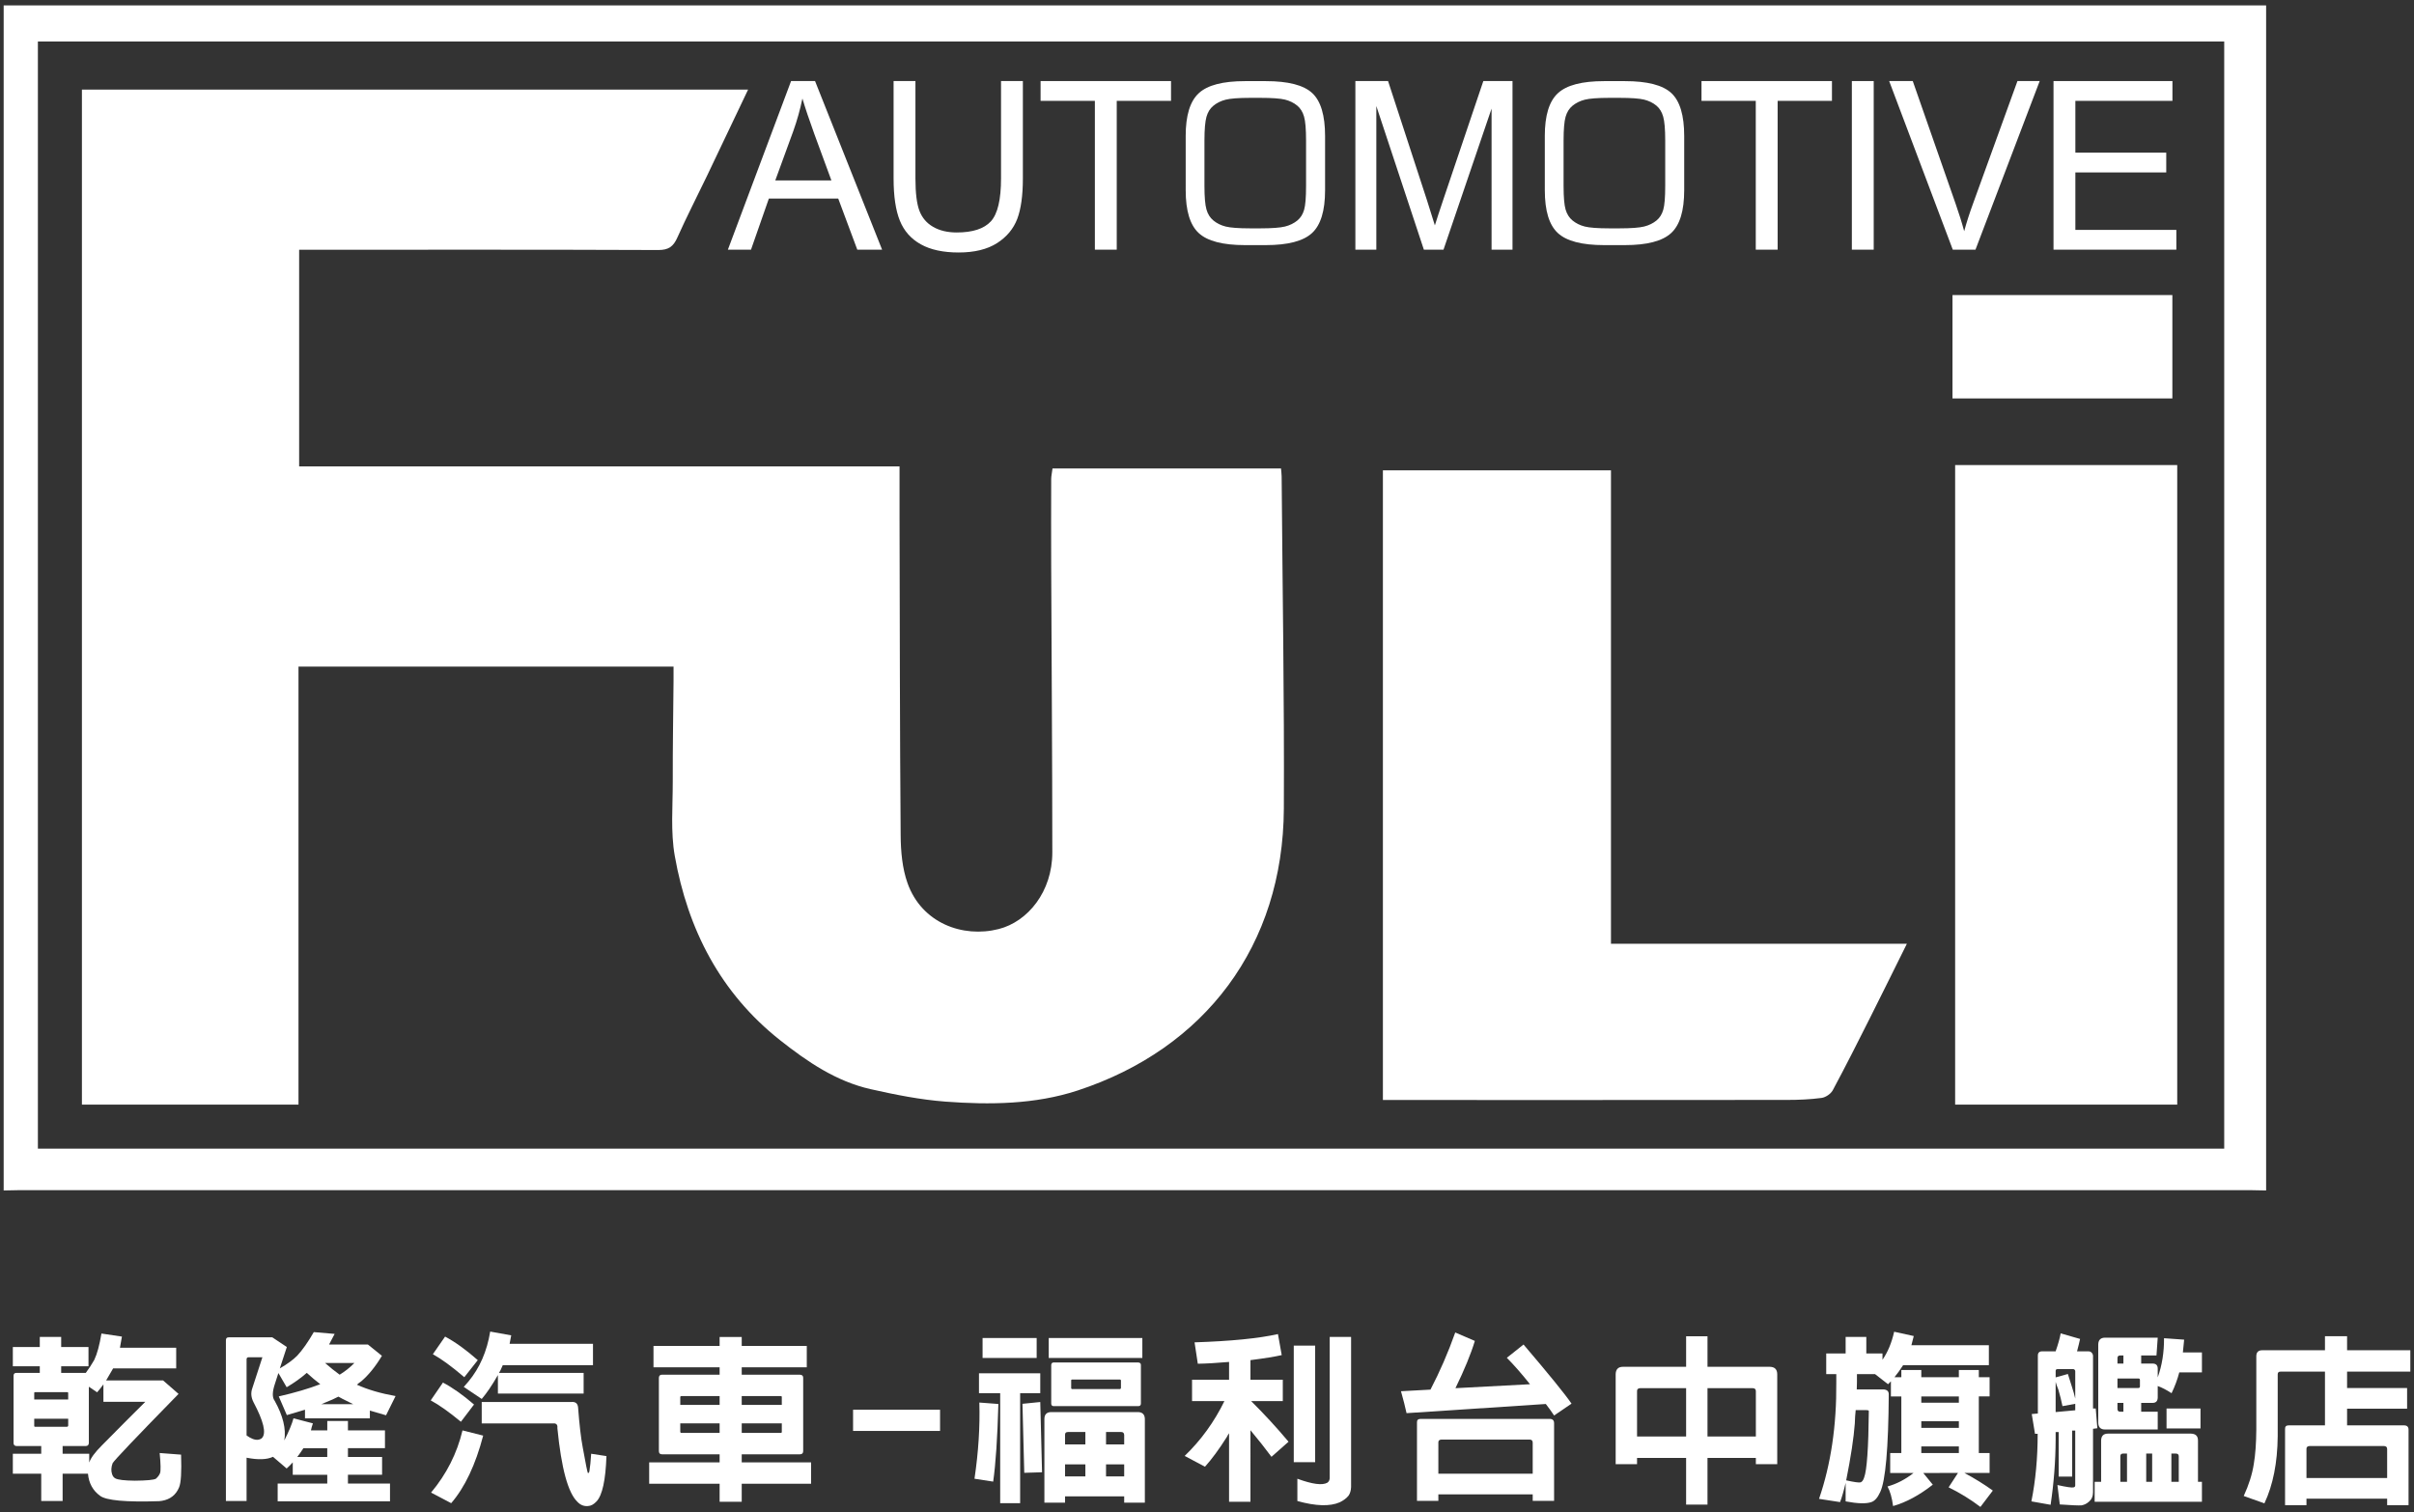 <?xml version="1.0" encoding="utf-8"?>
<!-- Generator: Adobe Illustrator 16.0.0, SVG Export Plug-In . SVG Version: 6.00 Build 0)  -->
<!DOCTYPE svg PUBLIC "-//W3C//DTD SVG 1.0//EN" "http://www.w3.org/TR/2001/REC-SVG-20010904/DTD/svg10.dtd">
<svg version="1.0" id="圖層_1" xmlns="http://www.w3.org/2000/svg" xmlns:xlink="http://www.w3.org/1999/xlink" x="0px" y="0px"
	 width="223px" height="139.72px" viewBox="0 0 223 139.72" enable-background="new 0 0 223 139.72" xml:space="preserve">
<rect x="0" y="0" width="223" height="139.72" fill="#333333" stroke="none"/>
<g>
	<g>
		<path fill-rule="evenodd" clip-rule="evenodd" fill="#FFFFFF" d="M3.5,3.836c0,34.182,0,68.229,0,102.281
			c67.384,0,134.676,0,201.968,0c0-34.137,0-68.186,0-102.281C138.119,3.836,70.856,3.836,3.5,3.836L3.5,3.836z M0.339,109.981
			c0-36.489,0-72.978,0-109.482c69.637,0,139.272,0,209,0c0,36.484,0,72.984,0,109.482c-0.436-0.008-0.873-0.025-1.309-0.025
			c-68.794-0.002-137.59-0.002-206.385,0C1.21,109.956,0.775,109.974,0.339,109.981z"/>
		<path fill-rule="evenodd" clip-rule="evenodd" fill="#FFFFFF" d="M97.228,43.282c7.027,0,14.026,0,21.11,0
			c0.016,0.201,0.052,0.467,0.057,0.734c0.076,10.23,0.254,20.462,0.204,30.692c-0.063,12.665-7.285,22.178-19.052,26.039
			c-3.924,1.287-8.114,1.334-12.228,1.025c-2.31-0.176-4.61-0.636-6.874-1.145c-3.199-0.718-5.872-2.541-8.387-4.531
			c-5.508-4.355-8.521-10.224-9.723-17.016c-0.396-2.239-0.183-4.59-0.187-6.89c-0.008-3.096,0.045-6.188,0.072-9.282
			c0.004-0.427,0.001-0.856,0.001-1.326c-11.551,0-22.988,0-34.647,0c0,13.571,0,26.988,0,40.469c-6.79,0-13.357,0-20.007,0
			c0-31.214,0-62.416,0-93.772c20.477,0,40.952,0,61.539,0c-1.265,2.656-2.531,5.33-3.81,7.998
			c-0.907,1.892-1.871,3.759-2.725,5.672c-0.37,0.829-0.807,1.152-1.763,1.149c-10.514-0.042-21.026-0.026-31.539-0.026
			c-0.51,0-1.018,0-1.634,0c0,6.712,0,13.309,0,20.016c18.477,0,36.825,0,55.463,0c0.001,1.672-0.002,3.241,0,4.81
			c0.025,9.757,0.025,19.518,0.103,29.275c0.012,1.478,0.146,3.04,0.634,4.415c1.313,3.692,5.093,5.084,8.413,4.245
			c2.703-0.683,4.964-3.46,4.963-7.082c-0.004-8.846-0.07-17.69-0.105-26.535c-0.012-2.656-0.005-5.313,0.001-7.969
			C97.111,43.978,97.173,43.709,97.228,43.282z"/>
		<path fill-rule="evenodd" clip-rule="evenodd" fill="#FFFFFF" d="M127.749,101.625c0-19.463,0-38.771,0-58.172
			c6.996,0,13.986,0,21.069,0c0,14.521,0,29.021,0,43.734c9.103,0,18.111,0,27.336,0c-1.213,2.44-2.287,4.625-3.383,6.803
			c-1.133,2.257-2.273,4.513-3.467,6.739c-0.18,0.329-0.652,0.651-1.029,0.703c-1.049,0.14-2.119,0.185-3.184,0.185
			c-11.94,0.013-23.878,0.008-35.816,0.008C128.804,101.625,128.334,101.625,127.749,101.625z"/>
		<path fill-rule="evenodd" clip-rule="evenodd" fill="#FFFFFF" d="M201.128,102.048c-6.857,0-13.656,0-20.516,0
			c0-19.707,0-39.354,0-59.086c6.824,0,13.621,0,20.516,0C201.128,62.602,201.128,82.276,201.128,102.048z"/>
		<path fill-rule="evenodd" clip-rule="evenodd" fill="#FFFFFF" d="M180.367,36.81c0-3.218,0-6.339,0-9.548
			c6.768,0,13.508,0,20.311,0c0,3.18,0,6.327,0,9.548C193.919,36.81,187.205,36.81,180.367,36.81z"/>
		<path fill-rule="evenodd" clip-rule="evenodd" fill="#FFFFFF" d="M67.24,23.066l5.838-15.577h2.214l6.195,15.577h-2.292
			l-1.761-4.721h-6.408l-1.65,4.721H67.24L67.24,23.066z M71.618,16.671h5.186l-1.588-4.319c-0.477-1.312-0.838-2.396-1.091-3.252
			c-0.208,1.017-0.487,2.012-0.838,2.997L71.618,16.671z"/>
		<path fill-rule="evenodd" clip-rule="evenodd" fill="#FFFFFF" d="M92.472,7.489h2.019v8.996c0,1.568-0.172,2.811-0.516,3.73
			c-0.348,0.918-0.971,1.669-1.87,2.246c-0.903,0.575-2.083,0.865-3.549,0.865c-1.421,0-2.587-0.249-3.49-0.753
			c-0.906-0.505-1.552-1.231-1.937-2.183c-0.387-0.955-0.581-2.256-0.581-3.906V7.489h2.018v8.993c0,1.352,0.124,2.354,0.368,2.99
			c0.245,0.643,0.663,1.139,1.263,1.484c0.595,0.347,1.323,0.521,2.186,0.521c1.473,0,2.524-0.344,3.152-1.028
			c0.627-0.688,0.938-2.009,0.938-3.967V7.489z"/>
		<polygon fill-rule="evenodd" clip-rule="evenodd" fill="#FFFFFF" points="101.142,23.066 101.142,9.318 96.127,9.318 
			96.127,7.489 108.177,7.489 108.177,9.318 103.162,9.318 103.162,23.066 		"/>
		<path fill-rule="evenodd" clip-rule="evenodd" fill="#FFFFFF" d="M125.207,23.066V7.489h3.02l3.599,11.026
			c0.331,1.026,0.571,1.796,0.724,2.308c0.174-0.566,0.447-1.4,0.818-2.499l3.659-10.835h2.695v15.577h-1.934V10.034l-4.44,13.032
			h-1.814l-4.392-13.27v13.27H125.207z"/>
		<polygon fill-rule="evenodd" clip-rule="evenodd" fill="#FFFFFF" points="162.195,23.066 162.195,9.318 157.18,9.318 
			157.18,7.489 169.232,7.489 169.232,9.318 164.214,9.318 164.214,23.066 		"/>
		<rect x="171.07" y="7.489" fill-rule="evenodd" clip-rule="evenodd" fill="#FFFFFF" width="2.02" height="15.577"/>
		<path fill-rule="evenodd" clip-rule="evenodd" fill="#FFFFFF" d="M180.394,23.066l-5.877-15.577h2.18l3.953,11.321
			c0.316,0.906,0.584,1.755,0.797,2.55c0.232-0.854,0.506-1.702,0.818-2.55l4.102-11.321h2.055l-5.932,15.577H180.394z"/>
		<polygon fill-rule="evenodd" clip-rule="evenodd" fill="#FFFFFF" points="189.699,23.066 189.699,7.489 200.685,7.489 
			200.685,9.318 191.718,9.318 191.718,14.102 200.113,14.102 200.113,15.931 191.718,15.931 191.718,21.239 201.046,21.239 
			201.046,23.066 		"/>
		<path fill-rule="evenodd" clip-rule="evenodd" fill="#FFFFFF" d="M116.429,9.04h-0.94c-1.066,0-1.823,0.059-2.266,0.17
			c-0.443,0.113-0.823,0.302-1.142,0.566c-0.302,0.25-0.51,0.589-0.63,1.016c-0.122,0.429-0.187,1.161-0.187,2.197v4.188
			c0,1.033,0.064,1.759,0.187,2.179c0.12,0.42,0.328,0.756,0.63,1.007c0.318,0.264,0.698,0.454,1.142,0.566
			c0.442,0.11,1.199,0.168,2.266,0.168h0.94c1.067,0,1.825-0.058,2.276-0.168c0.449-0.112,0.832-0.303,1.152-0.566
			c0.292-0.243,0.499-0.573,0.615-0.984c0.119-0.408,0.179-1.14,0.179-2.201v-4.206c0-1.041-0.063-1.772-0.185-2.198
			c-0.123-0.429-0.33-0.768-0.632-1.018c-0.312-0.257-0.688-0.44-1.13-0.553C118.261,9.096,117.502,9.04,116.429,9.04L116.429,9.04z
			 M109.531,12.565c0-1.891,0.4-3.206,1.205-3.95c0.801-0.748,2.227-1.12,4.277-1.12h1.913c2.071,0,3.5,0.366,4.294,1.103
			c0.792,0.733,1.188,2.059,1.188,3.968v5.01c0,1.896-0.402,3.215-1.209,3.956c-0.804,0.742-2.229,1.113-4.272,1.113h-1.913
			c-2.051,0-3.477-0.371-4.277-1.113c-0.805-0.741-1.205-2.06-1.205-3.956V12.565z"/>
		<path fill-rule="evenodd" clip-rule="evenodd" fill="#FFFFFF" d="M149.606,9.04h-0.941c-1.066,0-1.822,0.059-2.266,0.17
			c-0.441,0.113-0.821,0.302-1.142,0.566c-0.302,0.25-0.509,0.589-0.632,1.016c-0.122,0.429-0.185,1.161-0.185,2.197v4.188
			c0,1.033,0.063,1.759,0.185,2.179c0.123,0.42,0.33,0.756,0.632,1.007c0.32,0.264,0.7,0.454,1.142,0.566
			c0.443,0.11,1.199,0.168,2.266,0.168h0.941c1.064,0,1.824-0.058,2.273-0.168c0.452-0.112,0.836-0.303,1.154-0.566
			c0.293-0.243,0.498-0.573,0.615-0.984c0.121-0.408,0.181-1.14,0.181-2.201v-4.206c0-1.041-0.065-1.772-0.188-2.198
			c-0.121-0.429-0.33-0.768-0.629-1.018c-0.313-0.257-0.688-0.44-1.133-0.553C151.437,9.096,150.676,9.04,149.606,9.04L149.606,9.04
			z M142.705,12.565c0-1.891,0.401-3.206,1.207-3.95c0.802-0.748,2.225-1.12,4.275-1.12h1.915c2.069,0,3.498,0.366,4.293,1.103
			c0.791,0.733,1.188,2.059,1.188,3.968v5.01c0,1.896-0.402,3.215-1.207,3.956c-0.807,0.742-2.23,1.113-4.273,1.113h-1.915
			c-2.051,0-3.474-0.371-4.275-1.113c-0.806-0.741-1.207-2.06-1.207-3.956V12.565z"/>
	</g>
	<g>
		<path fill="#FFFFFF" d="M5.785,136.149v2.523H3.809v-2.523H1.186v-1.843h2.623v-0.714H1.518c-0.177-0.011-0.266-0.105-0.266-0.282
			v-6.209c0-0.177,0.089-0.266,0.266-0.266h2.158v-0.614h-2.49v-1.776h2.49v-0.93h1.976v0.93h2.523v1.776H5.652v0.614h2.274
			c0.288-0.388,0.548-0.786,0.78-1.195c0.266-0.554,0.487-1.366,0.664-2.44l1.893,0.282c-0.056,0.354-0.116,0.697-0.183,1.029h5.196
			v1.909H10.45c-0.222,0.398-0.438,0.77-0.647,1.112h5.263l1.428,1.245c-3.951,4.04-5.982,6.176-6.093,6.408
			c-0.133,0.365-0.149,0.697-0.05,0.996c0.056,0.188,0.155,0.321,0.299,0.398c0.232,0.133,0.836,0.205,1.81,0.216
			c1.096-0.011,1.743-0.071,1.942-0.183c0.188-0.166,0.315-0.338,0.382-0.515c0.077-0.199,0.066-0.819-0.033-1.859l1.976,0.149
			c0.056,1.605-0.006,2.612-0.183,3.021c-0.288,0.697-0.813,1.112-1.577,1.245c-0.077,0.011-0.166,0.022-0.266,0.033
			c-3.077,0.1-4.897-0.066-5.462-0.498c-0.664-0.487-1.035-1.167-1.112-2.042H5.785z M3.162,131.069v0.647
			c-0.011,0.056,0.017,0.089,0.083,0.1H6.2c0.066-0.022,0.1-0.056,0.1-0.1v-0.647H3.162z M6.299,129.293v-0.598
			c0-0.056-0.033-0.083-0.1-0.083H3.245c-0.066,0.012-0.094,0.039-0.083,0.083v0.598H6.299z M13.421,129.509H9.553v-1.61
			c-0.188,0.255-0.382,0.498-0.581,0.73l-0.764-0.515v5.196c-0.011,0.188-0.105,0.282-0.282,0.282H5.785v0.714h2.457v0.813
			c0.144-0.42,0.531-0.946,1.162-1.577C10.909,132.016,12.249,130.671,13.421,129.509z"/>
		<path fill="#FFFFFF" d="M30.232,136.249h-3.188v-1.146c-0.177,0.199-0.365,0.388-0.564,0.564l-1.262-1.079
			c-0.564,0.266-1.378,0.293-2.44,0.083v4.001h-1.909v-14.842c0-0.1,0.022-0.172,0.066-0.216s0.116-0.066,0.216-0.066h4.001
			l1.345,0.896l-0.647,1.976c0.687-0.398,1.218-0.785,1.594-1.162c0.487-0.52,1.002-1.25,1.544-2.191l1.926,0.166
			c-0.177,0.344-0.349,0.67-0.515,0.979h3.586l1.295,1.046c-0.598,0.996-1.234,1.782-1.909,2.357
			c-0.155,0.1-0.288,0.205-0.398,0.315c1.007,0.454,2.197,0.803,3.569,1.046l-0.88,1.776c-0.521-0.144-1.019-0.288-1.494-0.432
			v0.714h-5.993v-0.797c-0.542,0.166-1.102,0.332-1.677,0.498l-0.747-1.727c1.494-0.343,2.772-0.719,3.835-1.129
			c-0.421-0.32-0.836-0.67-1.245-1.046c-0.542,0.476-1.162,0.919-1.859,1.328l-0.764-1.312l-0.315,0.979
			c-0.255,0.753-0.266,1.278-0.033,1.577c0.774,1.384,1.073,2.606,0.896,3.669c0.421-0.83,0.703-1.511,0.847-2.042l1.793,0.465
			c-0.077,0.222-0.139,0.438-0.183,0.647h1.511v-0.863h1.909v0.863h3.42v1.644h-3.42v0.813h3.154v1.644h-3.154v0.813h3.885v1.644
			H25.65v-1.644h4.582V136.249z M24.239,125.392h-1.295c-0.044,0-0.083,0.017-0.116,0.05s-0.05,0.072-0.05,0.116v7.056
			c0.409,0.299,0.764,0.432,1.063,0.398c0.177-0.033,0.299-0.089,0.365-0.166c0.409-0.442,0.144-1.55-0.797-3.32
			c-0.21-0.421-0.249-0.83-0.116-1.229L24.239,125.392z M30.232,133.792h-2.208c-0.022,0.022-0.039,0.05-0.05,0.083
			c-0.166,0.255-0.338,0.498-0.515,0.73h2.772V133.792z M32.623,129.725c-0.874-0.432-1.328-0.664-1.361-0.697
			c-0.188,0.1-0.371,0.188-0.548,0.266c-0.354,0.144-0.697,0.288-1.029,0.432H32.623z M31.377,127.002
			c0.476-0.288,0.93-0.647,1.361-1.079h-2.706C30.498,126.333,30.946,126.692,31.377,127.002z"/>
		<path fill="#FFFFFF" d="M40.917,127.732c0.874,0.454,1.832,1.129,2.872,2.025l-1.212,1.594c-1.096-0.907-2.025-1.565-2.789-1.976
			L40.917,127.732z M44.635,132.63c-0.708,2.701-1.693,4.781-2.955,6.242l-1.859-0.979c1.428-1.704,2.396-3.619,2.905-5.744
			L44.635,132.63z M41.116,123.482c0.919,0.487,1.926,1.212,3.021,2.175l-1.245,1.577c-1.14-0.974-2.108-1.683-2.905-2.125
			L41.116,123.482z M44.502,129.243l-1.66-1.112c0.155-0.166,0.299-0.332,0.432-0.498c1.04-1.251,1.71-2.789,2.009-4.615
			l1.942,0.349c-0.056,0.277-0.105,0.537-0.149,0.78h7.703v1.976h-8.334c-0.077,0.178-0.149,0.338-0.216,0.481
			c-0.044,0.077-0.089,0.155-0.133,0.232h7.819v1.909h-7.919v-1.71C45.465,127.965,44.967,128.701,44.502,129.243z M52.753,129.525
			c0.388-0.044,0.604,0.116,0.647,0.481c0.122,1.605,0.266,2.845,0.432,3.719c0.276,1.539,0.438,2.33,0.481,2.374
			c0.089-0.011,0.139-0.104,0.149-0.282c0.056-0.332,0.105-0.836,0.149-1.511l1.411,0.216c-0.077,2.225-0.382,3.619-0.913,4.184
			c-0.255,0.276-0.521,0.421-0.797,0.432c-0.376,0.033-0.703-0.1-0.979-0.398c-0.863-0.83-1.478-3.094-1.843-6.79
			c0.033-0.266-0.056-0.415-0.266-0.448h-6.724v-1.976H52.753z"/>
		<path fill="#FFFFFF" d="M59.969,137.079v-1.976h6.508v-0.747h-5.329c-0.188,0-0.282-0.1-0.282-0.299v-6.773
			c0.011-0.188,0.105-0.282,0.282-0.282h5.329v-0.681h-6.109v-1.976h6.109v-0.83h2.042v0.83h6.01v1.976h-6.01v0.681h5.379
			c0.199,0.011,0.299,0.105,0.299,0.282v6.773c0,0.199-0.1,0.299-0.299,0.299h-5.379v0.747h6.408v1.976h-6.408v1.66h-2.042v-1.66
			H59.969z M66.477,128.978h-3.553c-0.056,0.012-0.083,0.039-0.083,0.083v0.73h3.636V128.978z M66.477,131.501h-3.636v0.78
			c0.011,0.066,0.039,0.1,0.083,0.1h3.553V131.501z M68.519,129.791h3.702v-0.73c0-0.056-0.033-0.083-0.1-0.083h-3.603V129.791z
			 M68.519,132.381h3.603c0.066,0,0.1-0.033,0.1-0.1v-0.78h-3.702V132.381z"/>
		<path fill="#FFFFFF" d="M86.84,130.239v1.959h-8.035v-1.959H86.84z"/>
		<path fill="#FFFFFF" d="M92.229,129.708c-0.089,3.154-0.249,5.545-0.481,7.172l-1.727-0.266c0.365-2.468,0.515-4.814,0.448-7.039
			L92.229,129.708z M90.436,128.712v-1.843h5.661v1.843h-1.859v10.16h-1.843v-10.16H90.436z M95.765,123.615v1.843h-4.997v-1.843
			H95.765z M96.263,136.017l-1.644,0.05l-0.166-6.375l1.644-0.166L96.263,136.017z M98.388,138.822h-1.909v-7.72
			c0-0.432,0.216-0.647,0.647-0.647h7.969c0.442,0,0.664,0.222,0.664,0.664v7.703h-1.909v-0.581h-5.462V138.822z M105.527,123.615
			v1.843h-8.649v-1.843H105.527z M105.145,129.907h-7.803c-0.155,0-0.232-0.083-0.232-0.249v-3.553
			c0.011-0.155,0.089-0.232,0.232-0.232h7.803c0.166,0.011,0.249,0.089,0.249,0.232v3.553
			C105.394,129.824,105.311,129.907,105.145,129.907z M100.264,132.298h-1.61c-0.188,0-0.276,0.089-0.266,0.266v0.88h1.876V132.298z
			 M100.264,135.286h-1.876v1.112h1.876V135.286z M99.019,127.45c-0.056,0.012-0.077,0.039-0.066,0.083v0.697
			c0,0.056,0.022,0.089,0.066,0.1h4.449c0.056-0.022,0.083-0.056,0.083-0.1v-0.697c-0.011-0.056-0.039-0.083-0.083-0.083H99.019z
			 M102.173,133.443h1.677v-0.88c-0.011-0.177-0.105-0.266-0.282-0.266h-1.395V133.443z M102.173,136.398h1.677v-1.112h-1.677
			V136.398z"/>
		<path fill="#FFFFFF" d="M115.514,138.739h-1.976v-6.325c-0.089,0.122-0.155,0.232-0.199,0.332c-0.72,1.14-1.395,2.059-2.025,2.756
			l-1.876-0.996c1.505-1.45,2.729-3.138,3.669-5.063h-2.988v-1.976h3.42v-1.644c-1.151,0.1-2.114,0.155-2.889,0.166l-0.299-1.976
			c3.364-0.11,5.933-0.365,7.703-0.764l0.349,1.942c-0.62,0.145-1.583,0.299-2.889,0.465v1.81h2.988v1.976h-2.922
			c1.206,1.195,2.357,2.446,3.453,3.752l-1.577,1.395c-0.564-0.764-1.212-1.582-1.942-2.457V138.739z M121.491,124.313v10.774
			h-1.976v-10.774H121.491z M124.811,123.516v13.862c-0.011,0.32-0.089,0.586-0.232,0.797c-0.199,0.243-0.471,0.448-0.813,0.614
			c-0.907,0.398-2.214,0.359-3.918-0.116v-2.059c1.384,0.51,2.308,0.631,2.772,0.365c0.144-0.1,0.216-0.254,0.216-0.465v-12.999
			H124.811z"/>
		<path fill="#FFFFFF" d="M129.934,130.555c-0.133-0.608-0.305-1.284-0.515-2.025l2.723-0.149c0.863-1.648,1.627-3.408,2.291-5.279
			l1.81,0.78c-0.365,1.206-0.963,2.662-1.793,4.366l6.889-0.365c-0.797-0.996-1.51-1.81-2.141-2.44l1.543-1.229
			c2.357,2.767,3.836,4.588,4.434,5.462l-1.611,1.096c-0.242-0.365-0.498-0.719-0.764-1.063L129.934,130.555z M132.873,138.656
			h-1.976v-7.238c-0.011-0.222,0.1-0.332,0.332-0.332h11.92c0.275,0,0.414,0.133,0.414,0.398v7.172h-1.975v-0.598h-8.716V138.656z
			 M141.588,136.149v-2.872c0-0.188-0.1-0.282-0.299-0.282h-8.135c-0.199,0.012-0.293,0.105-0.282,0.282v2.872H141.588z"/>
		<path fill="#FFFFFF" d="M151.227,135.27h-1.975v-8.317c0.01-0.453,0.238-0.681,0.68-0.681h5.828v-2.822h1.975v2.822h5.729
			c0.475,0,0.713,0.232,0.713,0.697v8.301h-1.975v-0.581h-4.468v4.316h-1.975v-4.316h-4.533V135.27z M155.76,132.713v-4.466h-4.25
			c-0.199,0.012-0.293,0.105-0.283,0.282v4.184H155.76z M162.203,132.713v-4.184c0-0.188-0.1-0.282-0.299-0.282h-4.169v4.466
			H162.203z"/>
		<path fill="#FFFFFF" d="M177.667,136.083l0.881,1.079c-1.24,0.974-2.463,1.633-3.67,1.976c-0.1-0.764-0.271-1.367-0.514-1.81
			c0.84-0.232,1.643-0.647,2.406-1.245h-2.158v-1.843h1.029v-5.229h-0.963v-1.395c-0.1,0.1-0.188,0.188-0.266,0.266l-1.195-0.93
			h-1.676v0.764c-0.012,0.188-0.018,0.404-0.018,0.647H174c0.32,0.022,0.48,0.172,0.48,0.448c-0.033,4.992-0.299,8.008-0.797,9.048
			c-0.232,0.509-0.504,0.813-0.813,0.913c-0.477,0.166-1.268,0.144-2.375-0.066v-1.71c-0.176,0.753-0.348,1.345-0.514,1.776
			l-1.943-0.299c1.096-3.188,1.627-6.773,1.594-10.758v-0.764h-0.93v-1.909h1.793v-1.527h1.91v1.527h1.494v0.581
			c0.486-0.697,0.846-1.561,1.078-2.59l1.811,0.398c-0.066,0.288-0.139,0.57-0.217,0.847h7.156v1.843h-7.92
			c-0.254,0.398-0.52,0.77-0.797,1.112h0.631v-0.664h1.844v0.664h3.469v-0.664h1.844v0.664h0.996v1.776h-0.996v5.229h0.996v1.843
			h-2.324c0.951,0.51,1.826,1.052,2.623,1.627l-1.146,1.511c-0.918-0.697-1.898-1.301-2.938-1.81l0.863-1.328H177.667z
			 M171.425,130.272c-0.043,0.388-0.072,0.803-0.082,1.245c-0.1,1.339-0.365,3.088-0.797,5.246c0.752,0.166,1.201,0.228,1.344,0.183
			c0.133-0.055,0.238-0.205,0.316-0.448c0.254-0.675,0.398-2.723,0.432-6.143c-0.012-0.056-0.09-0.083-0.232-0.083H171.425z
			 M180.955,129.592v-0.581h-3.469v0.581H180.955z M180.955,131.916v-0.614h-3.469v0.614H180.955z M180.955,134.24v-0.614h-3.469
			v0.614H180.955z"/>
		<path fill="#FFFFFF" d="M189.896,132.298v0.697c-0.01,2.015-0.166,4.023-0.465,6.026l-1.775-0.315
			c0.387-1.926,0.58-4.006,0.58-6.242h-0.248l-0.299-1.826l0.564-0.05v-5.346c0-0.266,0.133-0.398,0.398-0.398h1.244
			c0.232-0.664,0.389-1.218,0.465-1.66l1.793,0.515c-0.076,0.354-0.172,0.736-0.281,1.146h1.063c0.109,0,0.205,0.039,0.281,0.116
			c0.078,0.078,0.123,0.172,0.133,0.282v4.881h0.25l0.148,1.826l-0.398,0.05v5.86c0,0.365-0.115,0.647-0.348,0.847
			c-0.211,0.199-0.449,0.321-0.715,0.365c-0.242,0.022-0.912-0.006-2.008-0.083l-0.217-1.793c0.854,0.188,1.352,0.261,1.494,0.216
			c0.1-0.021,0.15-0.083,0.15-0.183v-5.063h-0.283v4.25h-1.244v-4.117H189.896z M191.707,129.21v-2.557
			c-0.012-0.044-0.033-0.083-0.066-0.116s-0.072-0.05-0.117-0.05h-1.461c-0.109,0-0.166,0.056-0.166,0.166v0.598l1.129-0.315
			c0.078,0.232,0.205,0.637,0.383,1.212C191.529,128.513,191.628,128.867,191.707,129.21z M189.896,127.666v2.789l1.811-0.166
			v-0.598l-1.18,0.216c-0.088-0.453-0.215-0.963-0.381-1.527C190.023,128.081,189.941,127.843,189.896,127.666z M194.097,133.078
			c0.01-0.421,0.221-0.631,0.631-0.631h7.67c0.432,0.011,0.646,0.222,0.646,0.631v3.818h0.365v1.843h-9.91v-1.843h0.598V133.078z
			 M200.605,128.712c-0.477-0.31-0.902-0.531-1.279-0.664v1.079c-0.01,0.321-0.172,0.481-0.48,0.481h-1.047v0.813h1.527v1.644
			h-4.863c-0.422,0-0.631-0.216-0.631-0.647v-7.205c0.01-0.421,0.221-0.631,0.631-0.631h4.863l-0.115,1.644h-1.412v0.747h1.047
			c0.32,0,0.48,0.155,0.48,0.465v0.813c0.398-1.106,0.592-2.313,0.582-3.619l1.859,0.133c-0.033,0.377-0.072,0.77-0.117,1.179h1.76
			v1.843h-2.092C201.152,127.429,200.914,128.07,200.605,128.712z M196.156,125.973v-0.747h-0.299c-0.166,0-0.25,0.083-0.25,0.249
			v0.498H196.156z M195.607,127.351v0.88h1.926c0.1,0,0.15-0.05,0.15-0.149v-0.598c0-0.088-0.051-0.133-0.15-0.133H195.607z
			 M196.156,129.608h-0.549v0.548c0,0.177,0.084,0.266,0.25,0.266h0.299V129.608z M196.488,136.896v-2.606h-0.365
			c-0.166,0-0.25,0.083-0.25,0.249v2.357H196.488z M198.812,136.896v-2.606h-0.549v2.606H198.812z M203.277,130.123v1.843h-3.137
			v-1.843H203.277z M201.269,136.896v-2.357c0-0.166-0.09-0.249-0.266-0.249h-0.416v2.606H201.269z"/>
		<path fill="#FFFFFF" d="M213.066,139.055h-1.977v-7.039c-0.01-0.222,0.1-0.332,0.332-0.332h3.354v-4.964h-4.117
			c-0.166,0-0.248,0.083-0.248,0.249v5.711c-0.023,2.446-0.432,4.516-1.229,6.209l-1.91-0.681c0.477-1.04,0.787-2.025,0.93-2.955
			c0.145-0.852,0.223-1.909,0.232-3.171v-6.79c0-0.365,0.184-0.548,0.549-0.548h5.793v-1.295h2.043v1.295h5.844v1.976h-5.844v1.511
			h5.545v1.909h-5.545v1.544h5.262c0.277,0,0.416,0.133,0.416,0.398v6.973h-1.977v-0.598h-7.453V139.055z M220.519,136.548v-2.673
			c0-0.188-0.1-0.282-0.299-0.282h-6.873c-0.199,0.012-0.293,0.105-0.281,0.282v2.673H220.519z"/>
	</g>
</g>
</svg>
